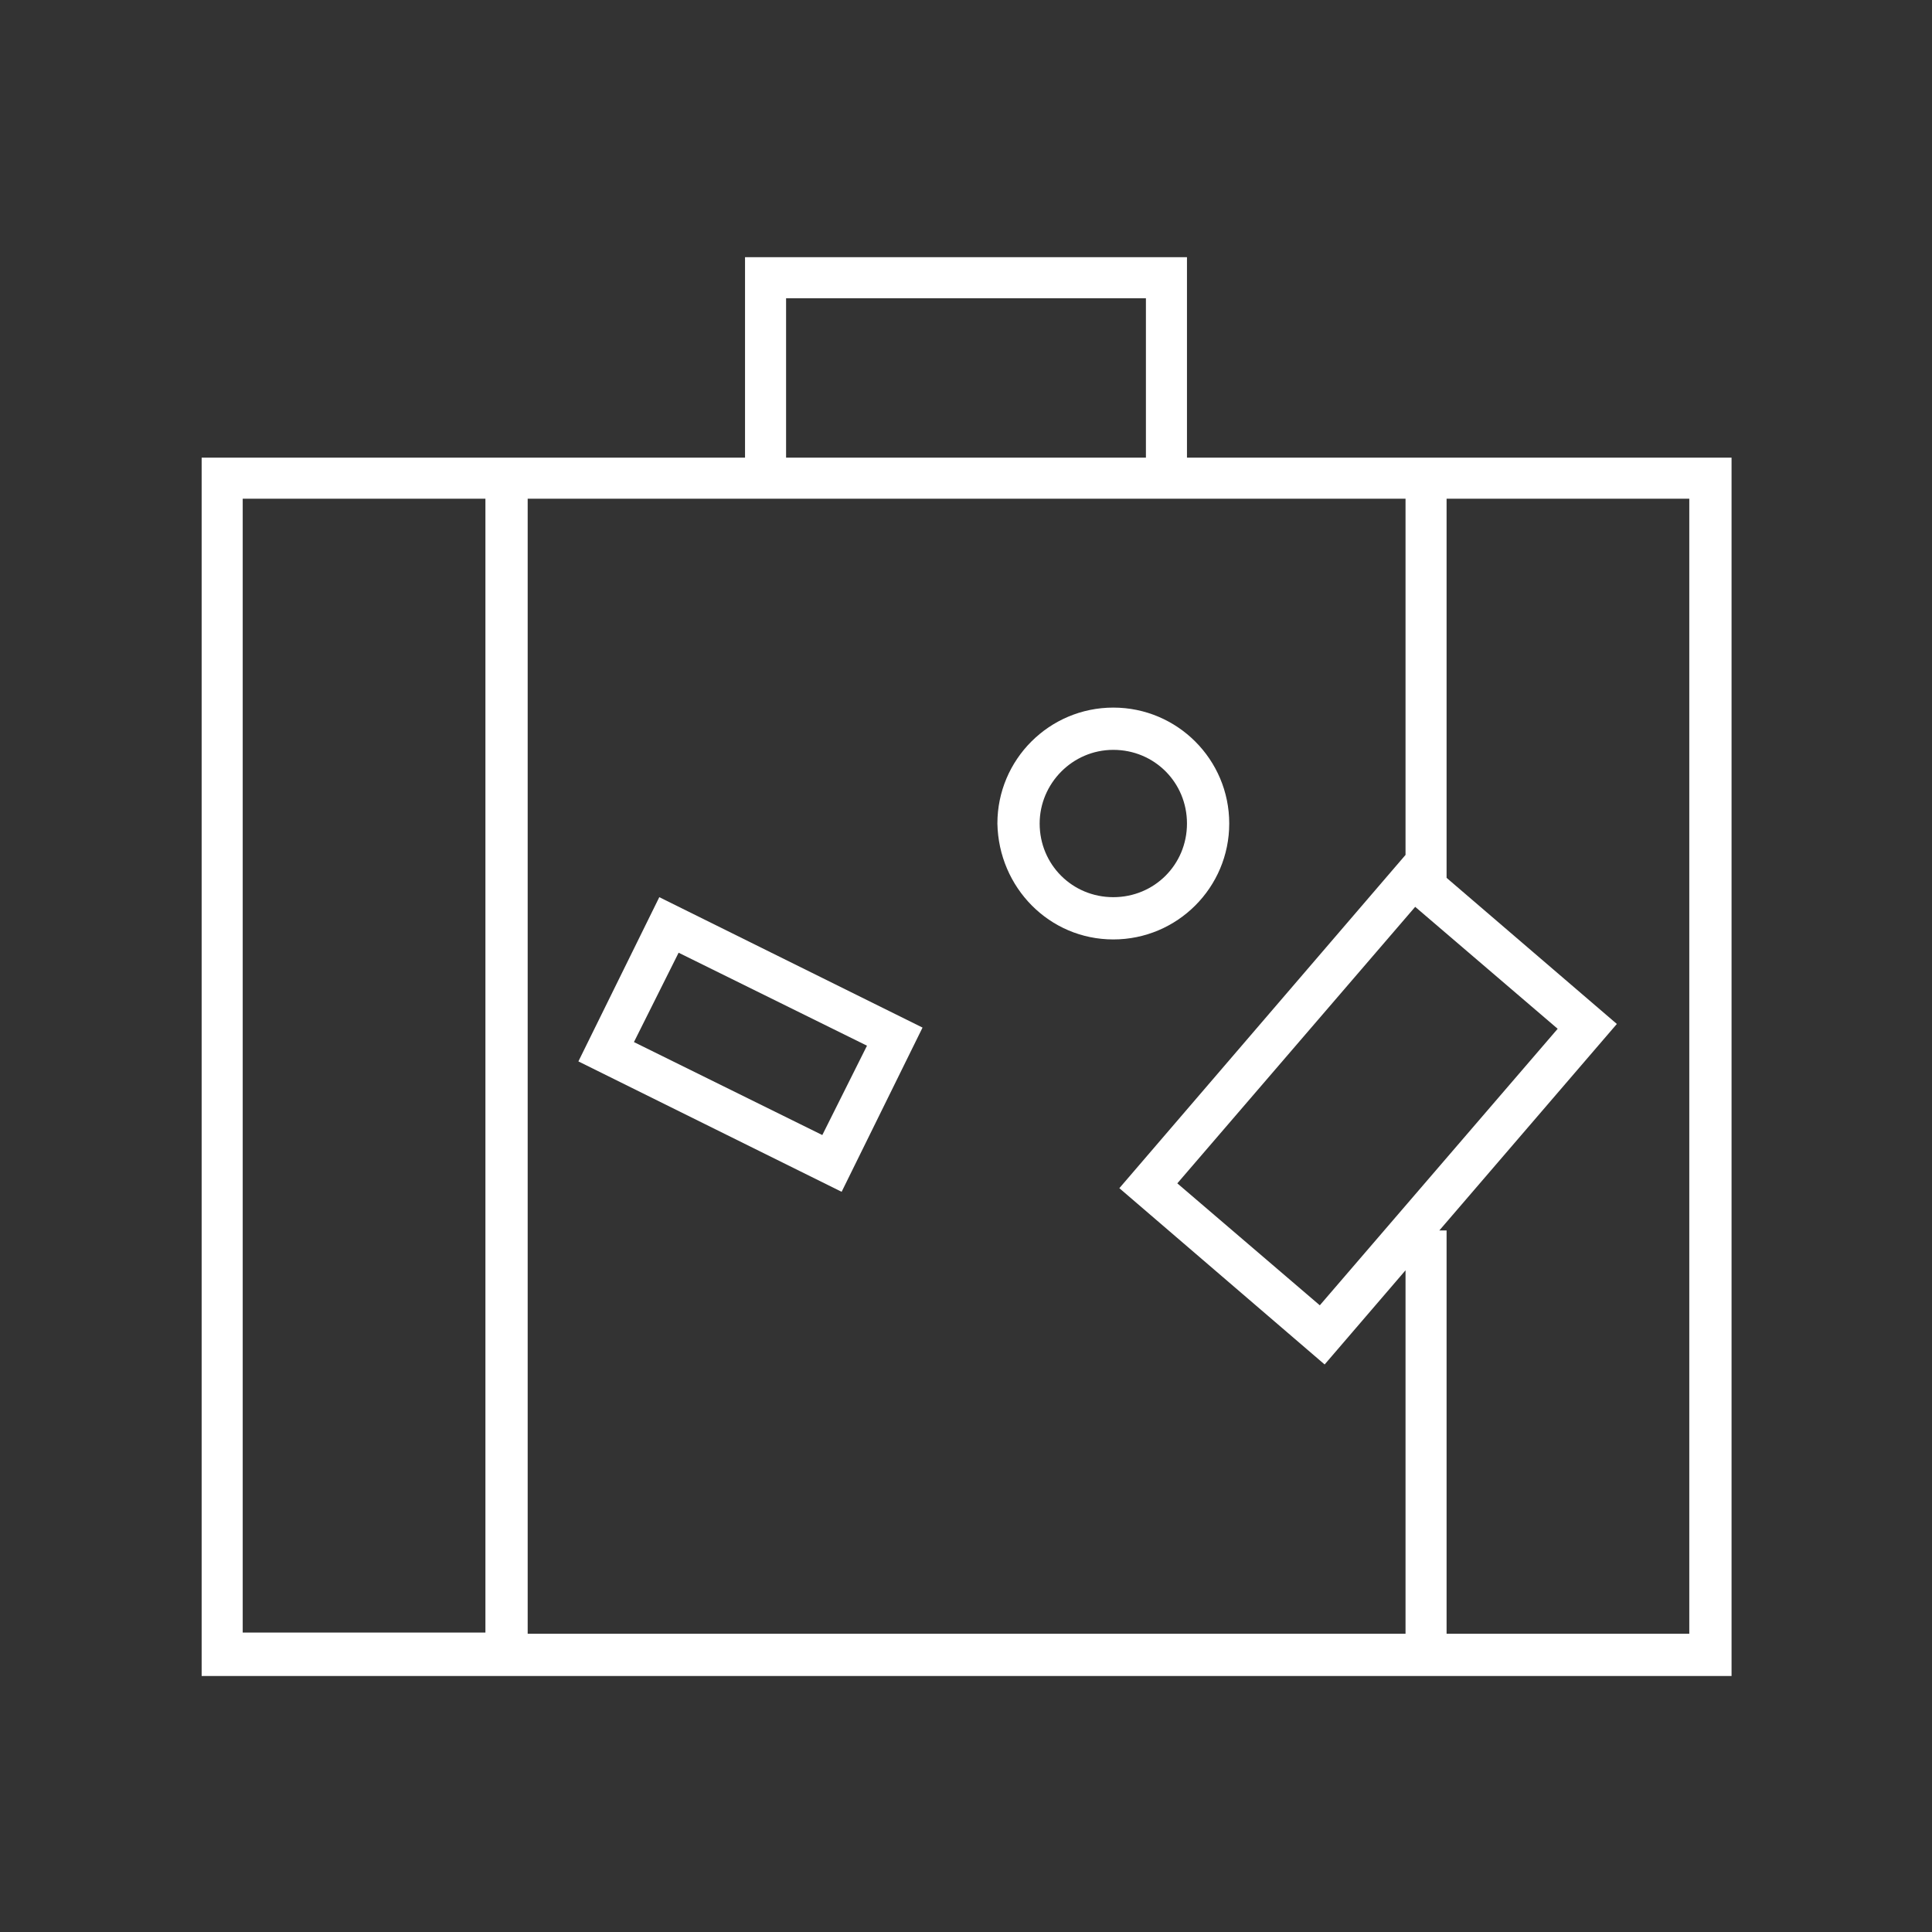<?xml version="1.0" encoding="utf-8"?>
<!-- Generator: Adobe Illustrator 22.1.0, SVG Export Plug-In . SVG Version: 6.00 Build 0)  -->
<svg version="1.1" id="Group_23834" xmlns="http://www.w3.org/2000/svg" xmlns:xlink="http://www.w3.org/1999/xlink" x="0px"
	 y="0px" viewBox="0 0 160 160" style="enable-background:new 0 0 160 160;" xml:space="preserve">
<rect x="0" y="0" width="160" height="160" fill="#333333" stroke="none"/>
<style type="text/css">
	.st0{fill:#FFFFFF;}
</style>
<g>
	<path id="Path_3797" class="st0" d="M98.3,37.9V21.3H61.7v16.6h-45v100.9h126.7V37.9H98.3z M117.2,75.1L129,85.2l-19.7,22.9
		L97.5,98L117.2,75.1z M116.4,70.8L92.7,98.4l17,14.6l6.7-7.8v30.1H43.7V41.3h72.7V70.8z M65.1,24.7h29.8v13.2H65.1V24.7z
		 M20.1,41.3h20.1v93.9H20.1L20.1,41.3z M139.9,135.3h-20.1v-33.4h-0.6l14.7-17.1l-14.1-12.1V41.3h20.1V135.3z"/>
	<path id="Path_3798" class="st0" d="M69.7,98.7l6.7-13.6L54.6,74.3l-6.7,13.6L69.7,98.7z M56.2,78.9l15.6,7.7l-3.7,7.4l-15.6-7.7
		L56.2,78.9z"/>
	<path id="Path_3799" class="st0" d="M92.2,77.8c5.3,0,9.6-4.3,9.6-9.6s-4.3-9.6-9.6-9.6c-5.3,0-9.6,4.3-9.6,9.6
		C82.7,73.5,86.9,77.8,92.2,77.8z M92.2,62.1c3.4,0,6.1,2.7,6.1,6.1s-2.7,6.1-6.1,6.1c-3.4,0-6.1-2.7-6.1-6.1l0,0
		C86.1,64.9,88.8,62.1,92.2,62.1z"/>
</g>
</svg>
